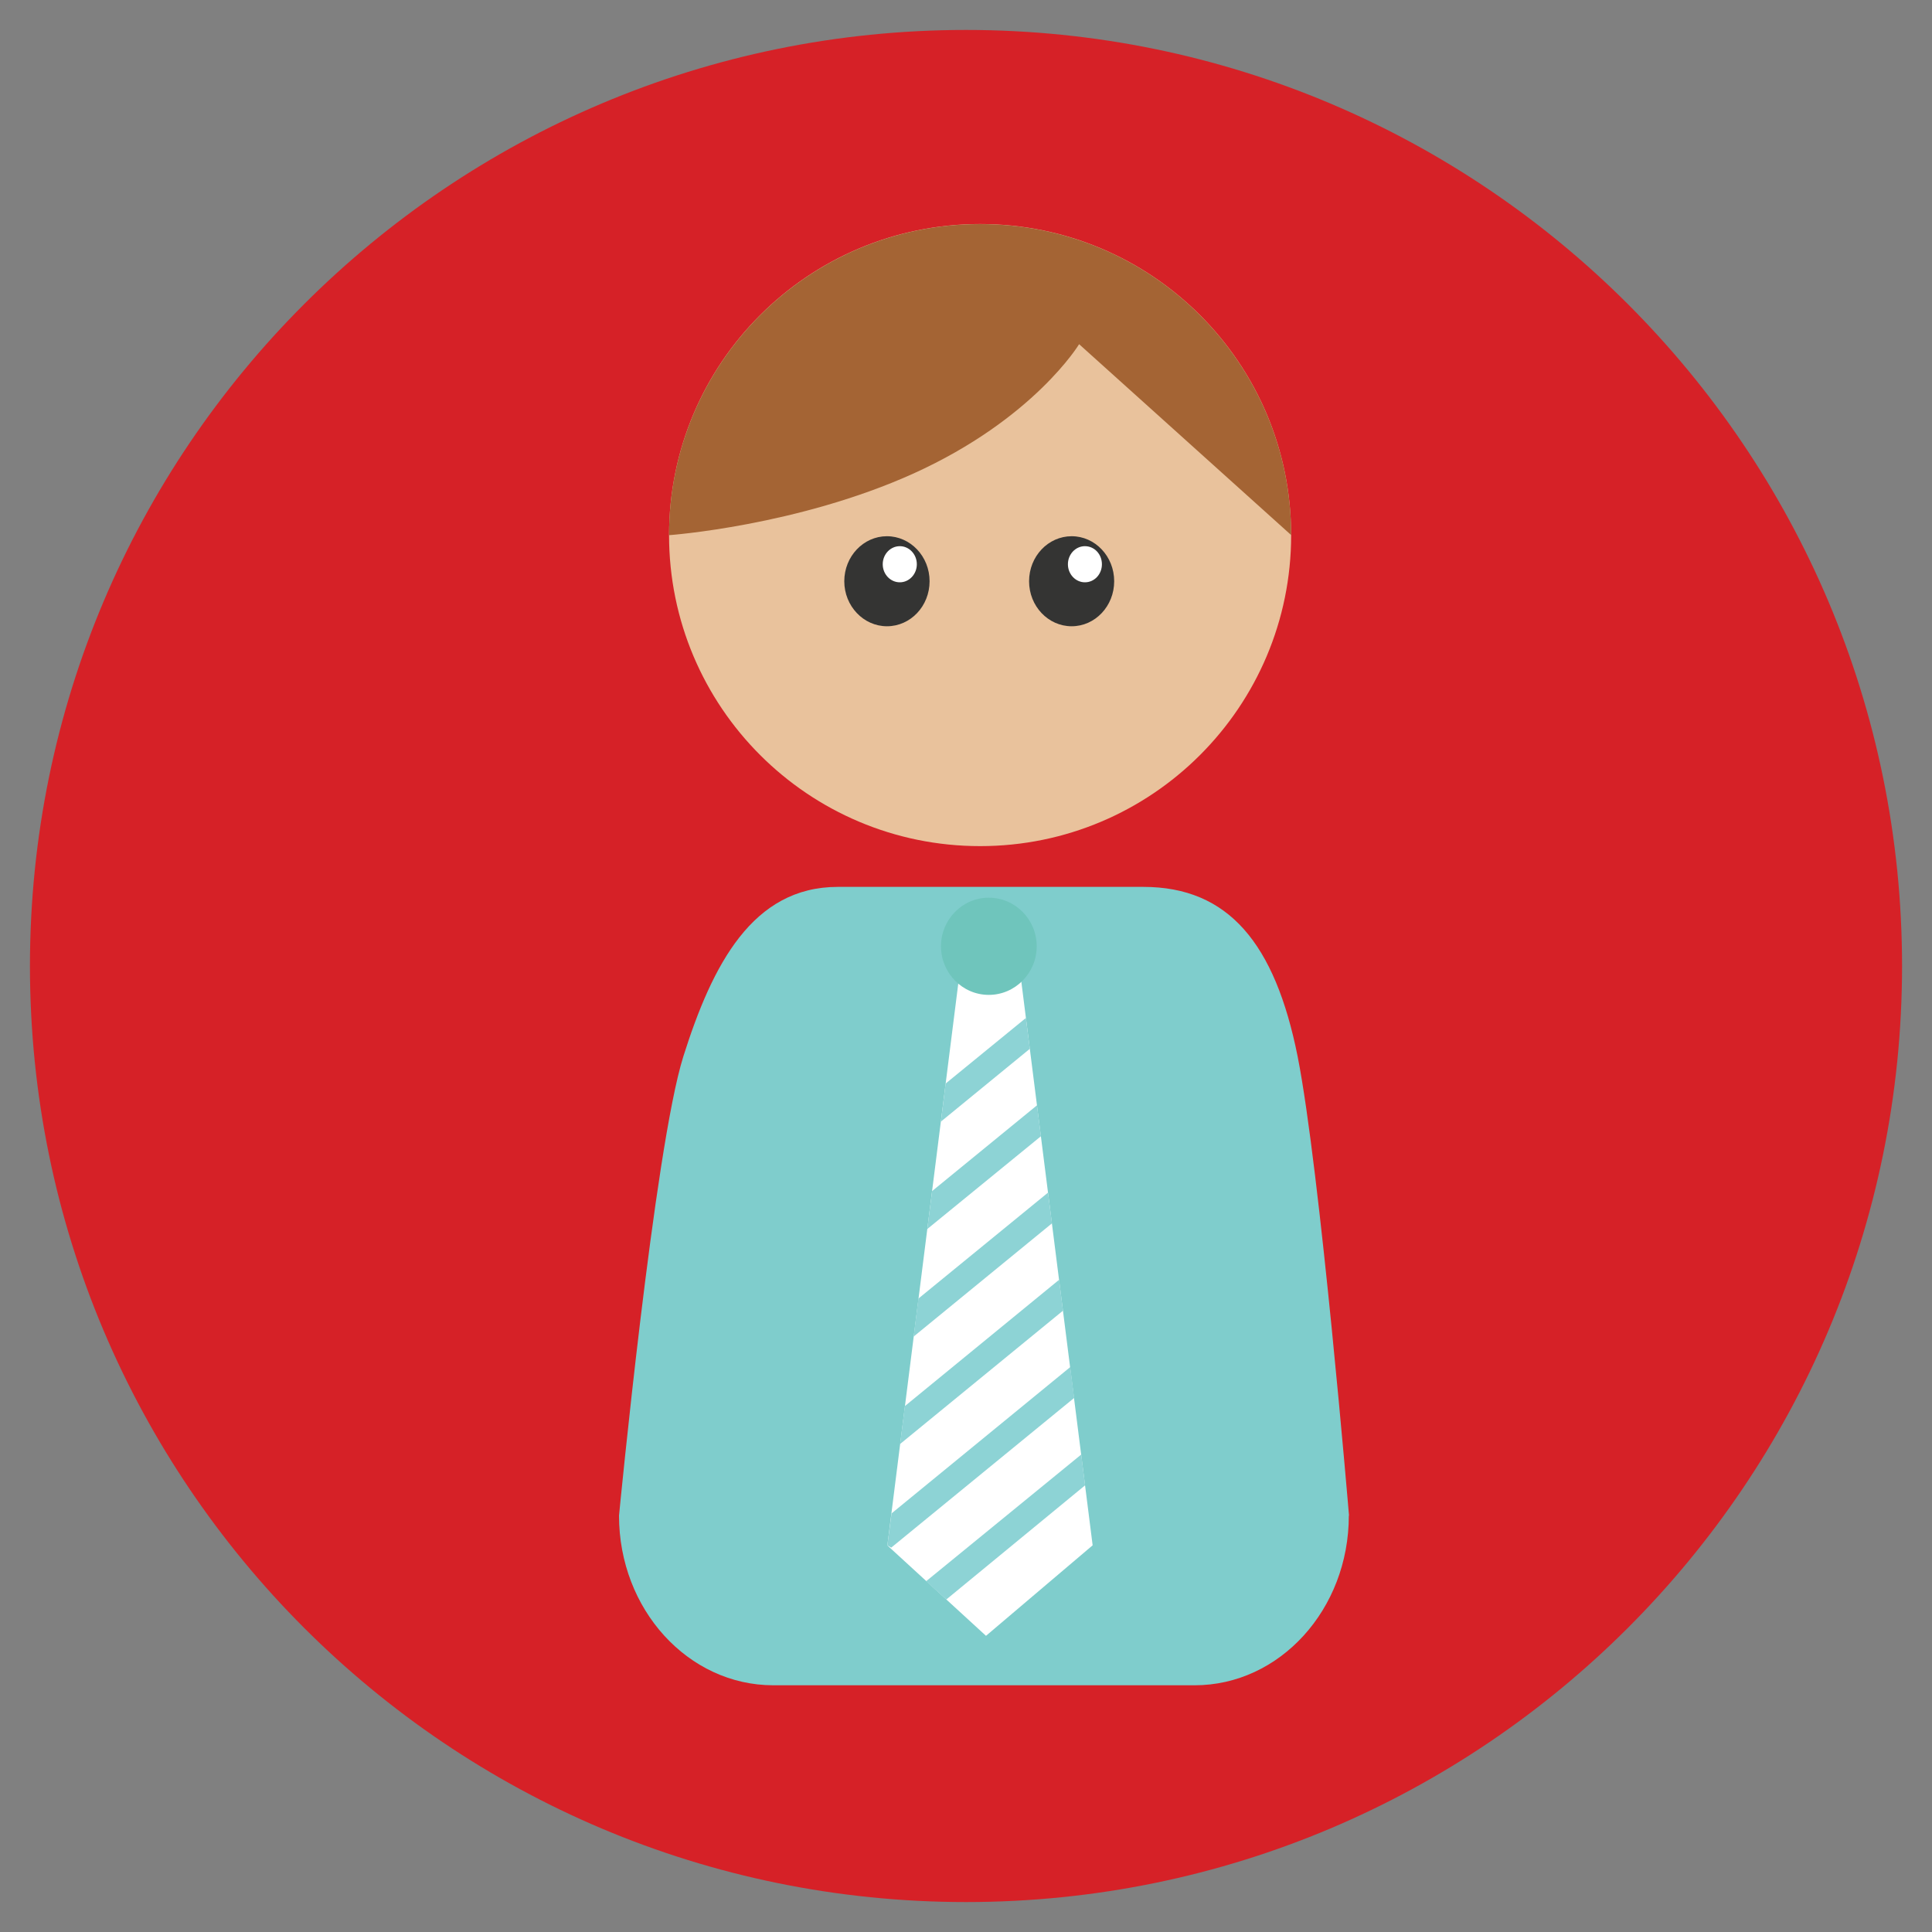 <?xml version="1.0" encoding="utf-8"?>
<!-- Generator: Adobe Illustrator 16.0.0, SVG Export Plug-In . SVG Version: 6.00 Build 0)  -->
<!DOCTYPE svg PUBLIC "-//W3C//DTD SVG 1.1//EN" "http://www.w3.org/Graphics/SVG/1.1/DTD/svg11.dtd">
<svg version="1.1" id="Layer_1" xmlns="http://www.w3.org/2000/svg" xmlns:xlink="http://www.w3.org/1999/xlink" x="0px" y="0px"
	 width="20px" height="20px" viewBox="0 0 20 20" enable-background="new 0 0 20 20" xml:space="preserve">
<rect x="0" y="0" width="20" height="20" fill="#808080" stroke="none"/>
<g>
	<path fill="#D62127" d="M19.69,10c0,5.352-4.339,9.69-9.69,9.69S0.31,15.352,0.31,10c0-5.351,4.339-9.69,9.69-9.69
		S19.69,4.648,19.69,10z"/>
	<path fill="#7FCDCC" d="M13.963,15.69c0,0.97-0.715,1.756-1.597,1.756h-4.36c-0.883,0-1.598-0.786-1.598-1.756
		c0,0,0.366-3.803,0.666-4.754c0.3-0.95,0.716-1.755,1.599-1.755h3.162c0.882,0,1.364,0.585,1.598,1.755
		c0.232,1.171,0.532,4.754,0.532,4.754H13.963z"/>
	<path fill="#FFFFFF" d="M9.186,15.998L9.95,9.944l0.21-0.269l0.112-0.006l0.273,0.274l0.766,6.054l-1.104,0.937L9.186,15.998z"/>
	<path fill="#8DD3D5" d="M9.74,11.611l0.921-0.754l-0.041-0.319l-0.831,0.679L9.74,11.611z"/>
	<path fill="#8DD3D5" d="M9.599,12.723l1.177-0.961l-0.041-0.32L9.649,12.33L9.599,12.723z"/>
	<path fill="#8DD3D5" d="M9.458,13.836l1.432-1.172l-0.041-0.318l-1.342,1.097L9.458,13.836z"/>
	<path fill="#8DD3D5" d="M9.318,14.948l1.686-1.38l-0.04-0.32l-1.597,1.308L9.318,14.948z"/>
	<path fill="#8DD3D5" d="M9.186,15.998l0.04,0.023l1.894-1.55l-0.041-0.319l-1.85,1.515L9.186,15.998z"/>
	<path fill="#8DD3D5" d="M9.796,16.558l1.437-1.182l-0.04-0.319l-1.606,1.312L9.796,16.558z"/>
	<path fill="#6FC5BC" d="M10.732,9.796c0,0.277-0.223,0.503-0.496,0.503s-0.495-0.226-0.495-0.503c0-0.278,0.222-0.503,0.495-0.503
		S10.732,9.518,10.732,9.796z"/>
	<path fill="#E9C29C" d="M13.366,5.539c0,1.778-1.441,3.22-3.22,3.22s-3.22-1.441-3.22-3.22s1.441-3.22,3.22-3.22
		S13.366,3.761,13.366,5.539z"/>
	<path fill="#A46434" d="M13.366,5.539l-2.195-1.976c0,0-0.467,0.774-1.715,1.339C8.254,5.445,6.926,5.54,6.926,5.54
		c0-1.778,1.441-3.22,3.22-3.22S13.365,3.762,13.366,5.539L13.366,5.539z"/>
	<path fill="#343433" d="M9.623,6.017c0,0.258-0.198,0.466-0.441,0.466S8.74,6.274,8.74,6.017s0.198-0.466,0.441-0.466
		S9.623,5.759,9.623,6.017z"/>
	<path fill="#343433" d="M11.534,6.017c0,0.258-0.198,0.466-0.44,0.466c-0.243,0-0.441-0.208-0.441-0.466s0.198-0.466,0.441-0.466
		C11.336,5.551,11.534,5.759,11.534,6.017z"/>
	<path fill="#FFFFFF" d="M11.407,5.841c0,0.103-0.077,0.187-0.176,0.187c-0.097,0-0.176-0.084-0.176-0.187s0.079-0.187,0.176-0.187
		C11.33,5.654,11.407,5.738,11.407,5.841z"/>
	<path fill="#FFFFFF" d="M9.491,5.841c0,0.103-0.079,0.187-0.176,0.187c-0.098,0-0.177-0.084-0.177-0.187s0.079-0.187,0.177-0.187
		C9.412,5.654,9.491,5.738,9.491,5.841z"/>
</g>
</svg>
